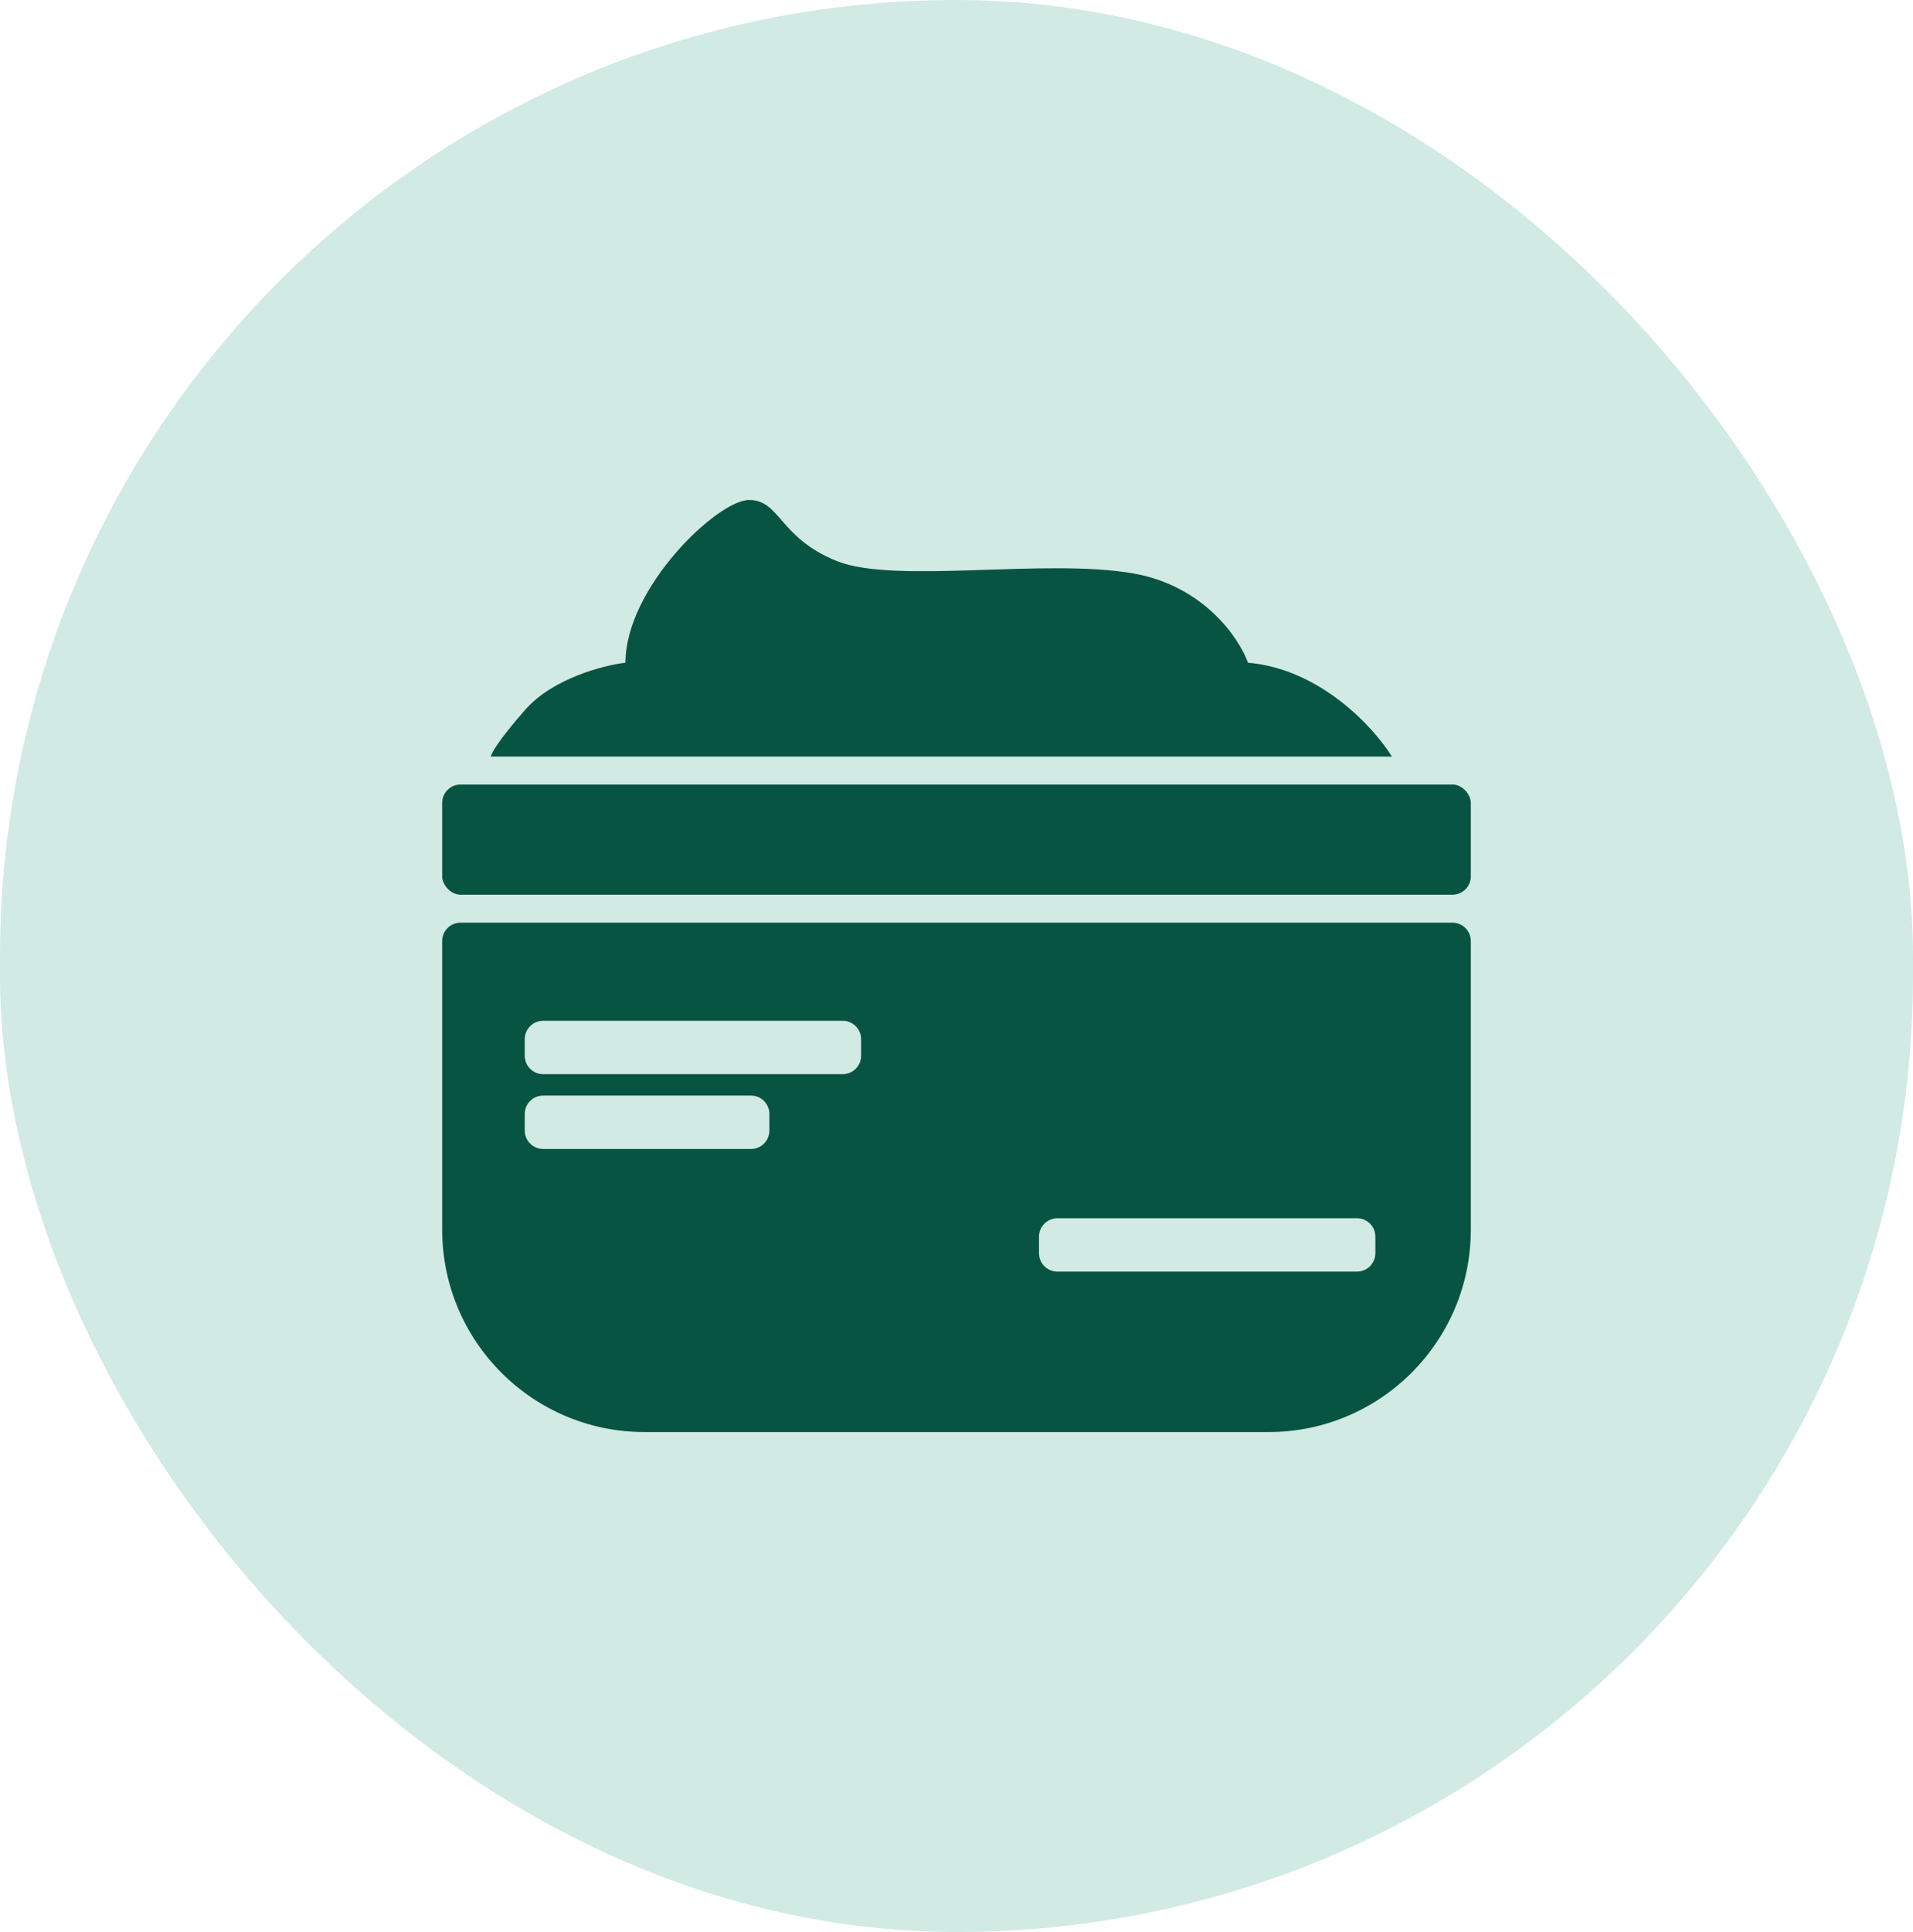 <svg width="104" height="105" viewBox="0 0 104 105" fill="none" xmlns="http://www.w3.org/2000/svg">
<rect width="104" height="105" rx="52" fill="#D2EAE4"/>
<rect x="24.039" y="42.636" width="55.922" height="5.989" rx="1" fill="#085442"/>
<path fill-rule="evenodd" clip-rule="evenodd" d="M25.039 50.144C24.487 50.144 24.039 50.591 24.039 51.144V66.828C24.039 72.903 28.964 77.828 35.039 77.828H68.961C75.036 77.828 79.961 72.903 79.961 66.828V51.144C79.961 50.591 79.513 50.144 78.961 50.144H25.039ZM29.528 55.477C28.976 55.477 28.528 55.924 28.528 56.477V57.378C28.528 57.93 28.976 58.378 29.528 58.378H45.814C46.366 58.378 46.814 57.93 46.814 57.378V56.477C46.814 55.924 46.366 55.477 45.814 55.477H29.528ZM57.486 66.207C56.934 66.207 56.486 66.654 56.486 67.207V68.108C56.486 68.66 56.934 69.108 57.486 69.108H73.772C74.325 69.108 74.772 68.66 74.772 68.108V67.207C74.772 66.654 74.325 66.207 73.772 66.207H57.486ZM28.528 60.541C28.528 59.989 28.976 59.541 29.528 59.541H40.827C41.379 59.541 41.827 59.989 41.827 60.541V61.443C41.827 61.995 41.379 62.443 40.827 62.443H29.528C28.976 62.443 28.528 61.995 28.528 61.443V60.541Z" fill="#085442"/>
<path d="M75.671 41.118H26.689C26.689 40.976 27.064 40.268 28.56 38.567C30.057 36.866 32.812 36.157 34.003 36.016C34.003 31.934 39.02 27.172 40.721 27.172C42.421 27.172 42.336 29.213 45.483 30.488C48.629 31.764 56.878 30.318 61.64 31.169C65.45 31.849 67.366 34.684 67.847 36.016C71.793 36.356 74.707 39.559 75.671 41.118Z" fill="#085442"/>
</svg>
